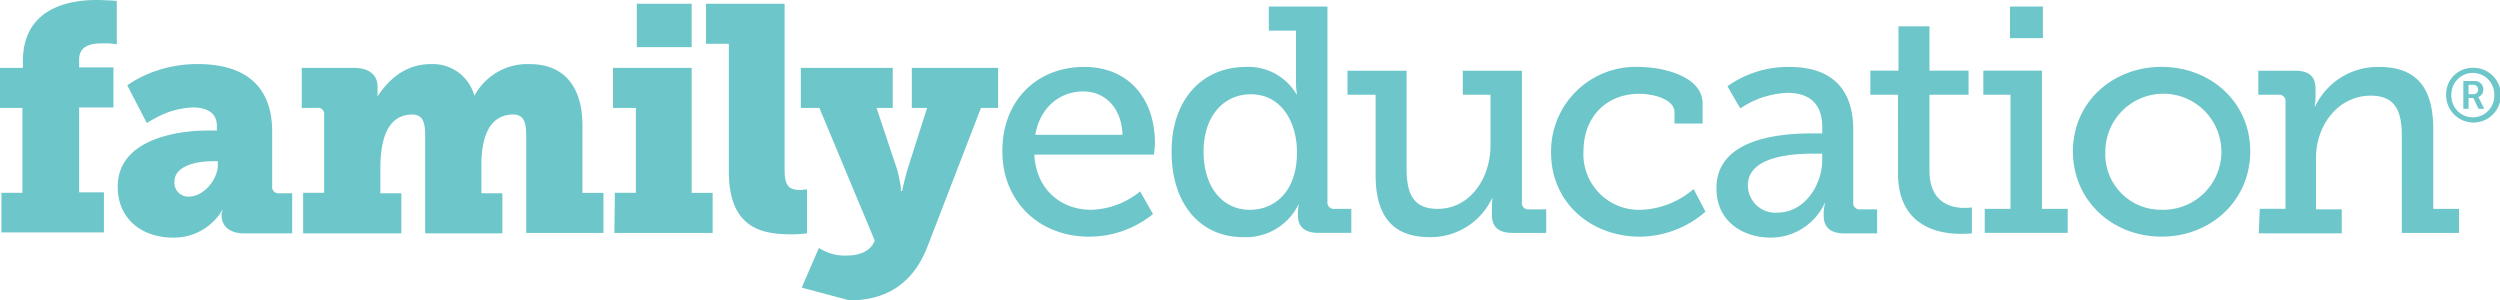 <svg xmlns="http://www.w3.org/2000/svg" width="383" height="46" viewBox="0 0 383 46">
  <defs>
    <style>
      .cls-1 {
        fill: #6dc6c9;
        fill-rule: evenodd;
      }
    </style>
  </defs>
  <path id="FE_logo" data-name="FE logo" class="cls-1" d="M615.052,107.25c7.156,0,10.88,5.2,10.88,11.631,0,0.65-.146,1.806-0.146,1.806H607.458c0.292,5.49,4.235,8.452,8.689,8.452a12.32,12.32,0,0,0,7.521-2.818l1.972,3.468a15.5,15.5,0,0,1-9.785,3.467c-7.886,0-13.29-5.634-13.29-13-0.073-7.874,5.331-13,12.487-13m5.915,10.4c-0.146-4.335-2.848-6.646-5.988-6.646-3.651,0-6.645,2.456-7.375,6.646h13.363Zm18.912-10.4a8.506,8.506,0,0,1,7.74,4.19h0.074a11.433,11.433,0,0,1-.147-1.878v-7.874h-4.162V98h8.982V127.91a0.963,0.963,0,0,0,1.1,1.084h2.556v3.684h-5.039c-2.263,0-3.139-1.083-3.139-2.673v-0.361a4.5,4.5,0,0,1,.146-1.3h-0.073a8.971,8.971,0,0,1-8.471,4.984c-6.718,0-10.953-5.273-10.953-13-0.074-7.946,4.6-13.075,11.391-13.075m0.584,21.889c3.725,0,7.23-2.673,7.23-8.814,0-4.551-2.337-8.885-7.083-8.885-4.017,0-7.23,3.178-7.23,8.813,0,5.418,2.921,8.886,7.083,8.886m19.205-17.626h-4.235v-3.685h9.054v14.953c0,3.468.731,6.213,4.747,6.213,5.038,0,8.105-4.768,8.105-9.68v-7.8H673.1v-3.685h9.055v20.155a0.963,0.963,0,0,0,1.1,1.083h2.629v3.612H680.7c-2.19,0-3.139-1.011-3.139-2.745V128.85a12.75,12.75,0,0,1,.073-1.445h-0.073a10.382,10.382,0,0,1-9.566,5.923c-5.4,0-8.252-2.962-8.252-9.535v-12.28h-0.073Zm40.308-4.263c3.724,0,9.858,1.373,9.858,5.635v3.034h-4.308v-1.734c0-1.95-3.14-2.817-5.4-2.817-5.038,0-8.543,3.54-8.543,8.813a8.521,8.521,0,0,0,8.835,8.958,13.06,13.06,0,0,0,8.033-3.179l1.825,3.467a15.522,15.522,0,0,1-10.077,3.829c-7.229,0-13.582-4.984-13.582-12.931a12.953,12.953,0,0,1,13.363-13.075m26.58,10.186h1.607V116.5c0-3.9-2.264-5.274-5.331-5.274a13.814,13.814,0,0,0-7.229,2.384l-1.972-3.395a16.055,16.055,0,0,1,9.493-2.962c6.426,0,9.785,3.323,9.785,9.608v11.125a0.963,0.963,0,0,0,1.1,1.083h2.556v3.685h-5.039c-2.264,0-3.14-1.084-3.14-2.673v-0.362a4.871,4.871,0,0,1,.22-1.589h-0.073a9.112,9.112,0,0,1-8.252,5.274c-4.162,0-8.324-2.384-8.324-7.513-0.073-7.946,10.442-8.452,14.6-8.452M721.3,129.572c4.236,0,6.865-4.334,6.865-8.018v-1.012h-1.242c-2.264,0-10.15.072-10.15,4.84a4.2,4.2,0,0,0,4.527,4.19m18.475-18.059h-4.236v-3.685h4.309v-6.79h4.746v6.79h5.988v3.685h-5.988v11.63c0,5.056,3.506,5.707,5.331,5.707a7.96,7.96,0,0,0,1.168-.072v3.973s-0.73.072-1.753,0.072c-3.139,0-9.565-1.012-9.565-9.247V111.513h0Zm13.29,17.481h3.943V111.513h-4.163v-3.685h8.982v21.166h3.944v3.684H753.063v-3.684h0ZM756.933,98h5.038v4.84h-5.038V98Zm23.221,9.246c7.521,0,13.582,5.418,13.582,12.931,0,7.585-6.061,13.075-13.582,13.075s-13.582-5.49-13.582-13.075c0-7.513,6.06-12.931,13.582-12.931m0,21.889a8.89,8.89,0,1,0-8.616-8.958,8.514,8.514,0,0,0,8.616,8.958m15.042-.145h3.944V112.6a0.963,0.963,0,0,0-1.1-1.083h-3.067v-3.685H800.6c2.191,0,3.14.939,3.14,2.745v1.3a7.351,7.351,0,0,1-.146,1.445h0.073a10.647,10.647,0,0,1,9.785-6.068c5.768,0,8.324,3.179,8.324,9.536v12.208h3.943v3.684h-8.762V117.869c0-3.467-.73-6.212-4.746-6.212-5.039,0-8.4,4.551-8.4,9.535v7.874h3.943v3.685H795.05l0.146-3.757h0Zm32.641-21.6a4.191,4.191,0,1,1-4.089,4.19,4.047,4.047,0,0,1,4.089-4.19m0,7.585a3.287,3.287,0,0,0,3.286-3.4,3.288,3.288,0,1,0-6.572,0,3.287,3.287,0,0,0,3.286,3.4m-1.46-5.563h1.679a1.279,1.279,0,0,1,1.387,1.3,1.149,1.149,0,0,1-.8,1.155h0a0.913,0.913,0,0,1,.146.217l0.8,1.589h-0.876l-0.8-1.661h-0.73v1.661h-0.8v-4.262h0Zm1.533,2.023a0.723,0.723,0,1,0,0-1.445h-0.73v1.445h0.73Zm-378.69,15.1h3.213v-13H449V107.4h3.506v-1.011c0-8.308,7.3-9.391,11.318-9.391,0.949,0,1.606.072,2.191,0.072l0.876,0.072v6.646l-0.511-.072a9.377,9.377,0,0,0-1.607-.073c-1.241,0-3.651.073-3.651,2.457v1.227h5.258v6.141h-5.258v13h3.8v6.14h-15.7v-6.068h0ZM480.692,117h1.534V116.28c0-2.095-1.68-2.817-3.651-2.817a12.444,12.444,0,0,0-4.82,1.155,22.675,22.675,0,0,0-2.264,1.229l-2.994-5.779a16.838,16.838,0,0,1,2.994-1.662,19.346,19.346,0,0,1,7.814-1.589c7.521,0,11.391,3.612,11.391,10.33v8.38a0.963,0.963,0,0,0,1.095,1.083h1.972v6.141h-7.375c-2.556,0-3.432-1.445-3.432-2.673v-0.145a0.922,0.922,0,0,1,.073-0.506,0.352,0.352,0,0,0,.073-0.216h-0.073a7.918,7.918,0,0,1-1.753,2.095,8.561,8.561,0,0,1-5.841,2.095c-4.455,0-8.4-2.673-8.4-7.8,0-7.513,9.712-8.6,13.655-8.6m-2.7,10.113c2.191,0,4.381-2.6,4.381-4.84V121.7h-0.8c-2.848,0-5.841.867-5.841,3.106a2.117,2.117,0,0,0,2.263,2.312m17.452-.578h3.213V114.547a0.914,0.914,0,0,0-1.095-1.012h-2.337V107.4h8.033c2.336,0,3.578,1.156,3.578,2.817v1.228a0.263,0.263,0,0,1-.073.217h0.146c1.314-1.951,3.8-4.84,8.1-4.84a6.594,6.594,0,0,1,6.645,4.768h0.073a9.205,9.205,0,0,1,8.471-4.768c4.381,0,8.032,2.529,8.032,9.463v10.258h3.213v6.14H529.617V117.725c0-1.951-.366-3.178-1.972-3.178-3.724,0-4.892,3.539-4.892,7.729v4.334h3.213v6.141h-11.83V117.725c0-1.951-.365-3.178-1.972-3.178-3.943,0-4.892,4.117-4.892,8.234v3.829h3.213v6.141H495.442v-6.213h0Zm47.757,0h3.212v-13h-3.5V107.4h12.049v19.143h3.213v6.14H543.126l0.073-6.14h0Zm3.358-28.968h8.4v6.646h-8.4V97.57h0Zm14.094,6.141h-3.5V97.57h12.048v25.284c0,2.384.438,3.251,2.41,3.251,0.365,0,.511-0.073.73-0.073h0.292v6.719l-0.73.072a13.715,13.715,0,0,1-1.826.072c-4.527,0-9.419-1.084-9.419-9.608V103.711h0Zm11.172,37.347,2.629-6.068a8.147,8.147,0,0,0,1.1.578,7.128,7.128,0,0,0,3.14.578c1.753,0,3.5-.506,4.235-2.095l0.073-.217-8.47-20.3h-2.848V107.4H585.77v6.14h-2.482l3.139,9.391c0.219,0.723.366,1.589,0.511,2.239a5.421,5.421,0,0,1,.073,1.084h0.22a5.726,5.726,0,0,1,.219-1.084c0.146-.65.365-1.444,0.584-2.239l2.994-9.391h-2.337V107.4h13.217v6.14h-2.629l-8.251,21.383c-2.41,6.068-6.864,8.09-11.9,8.09" transform="translate(-449 -97)"/>
</svg>
